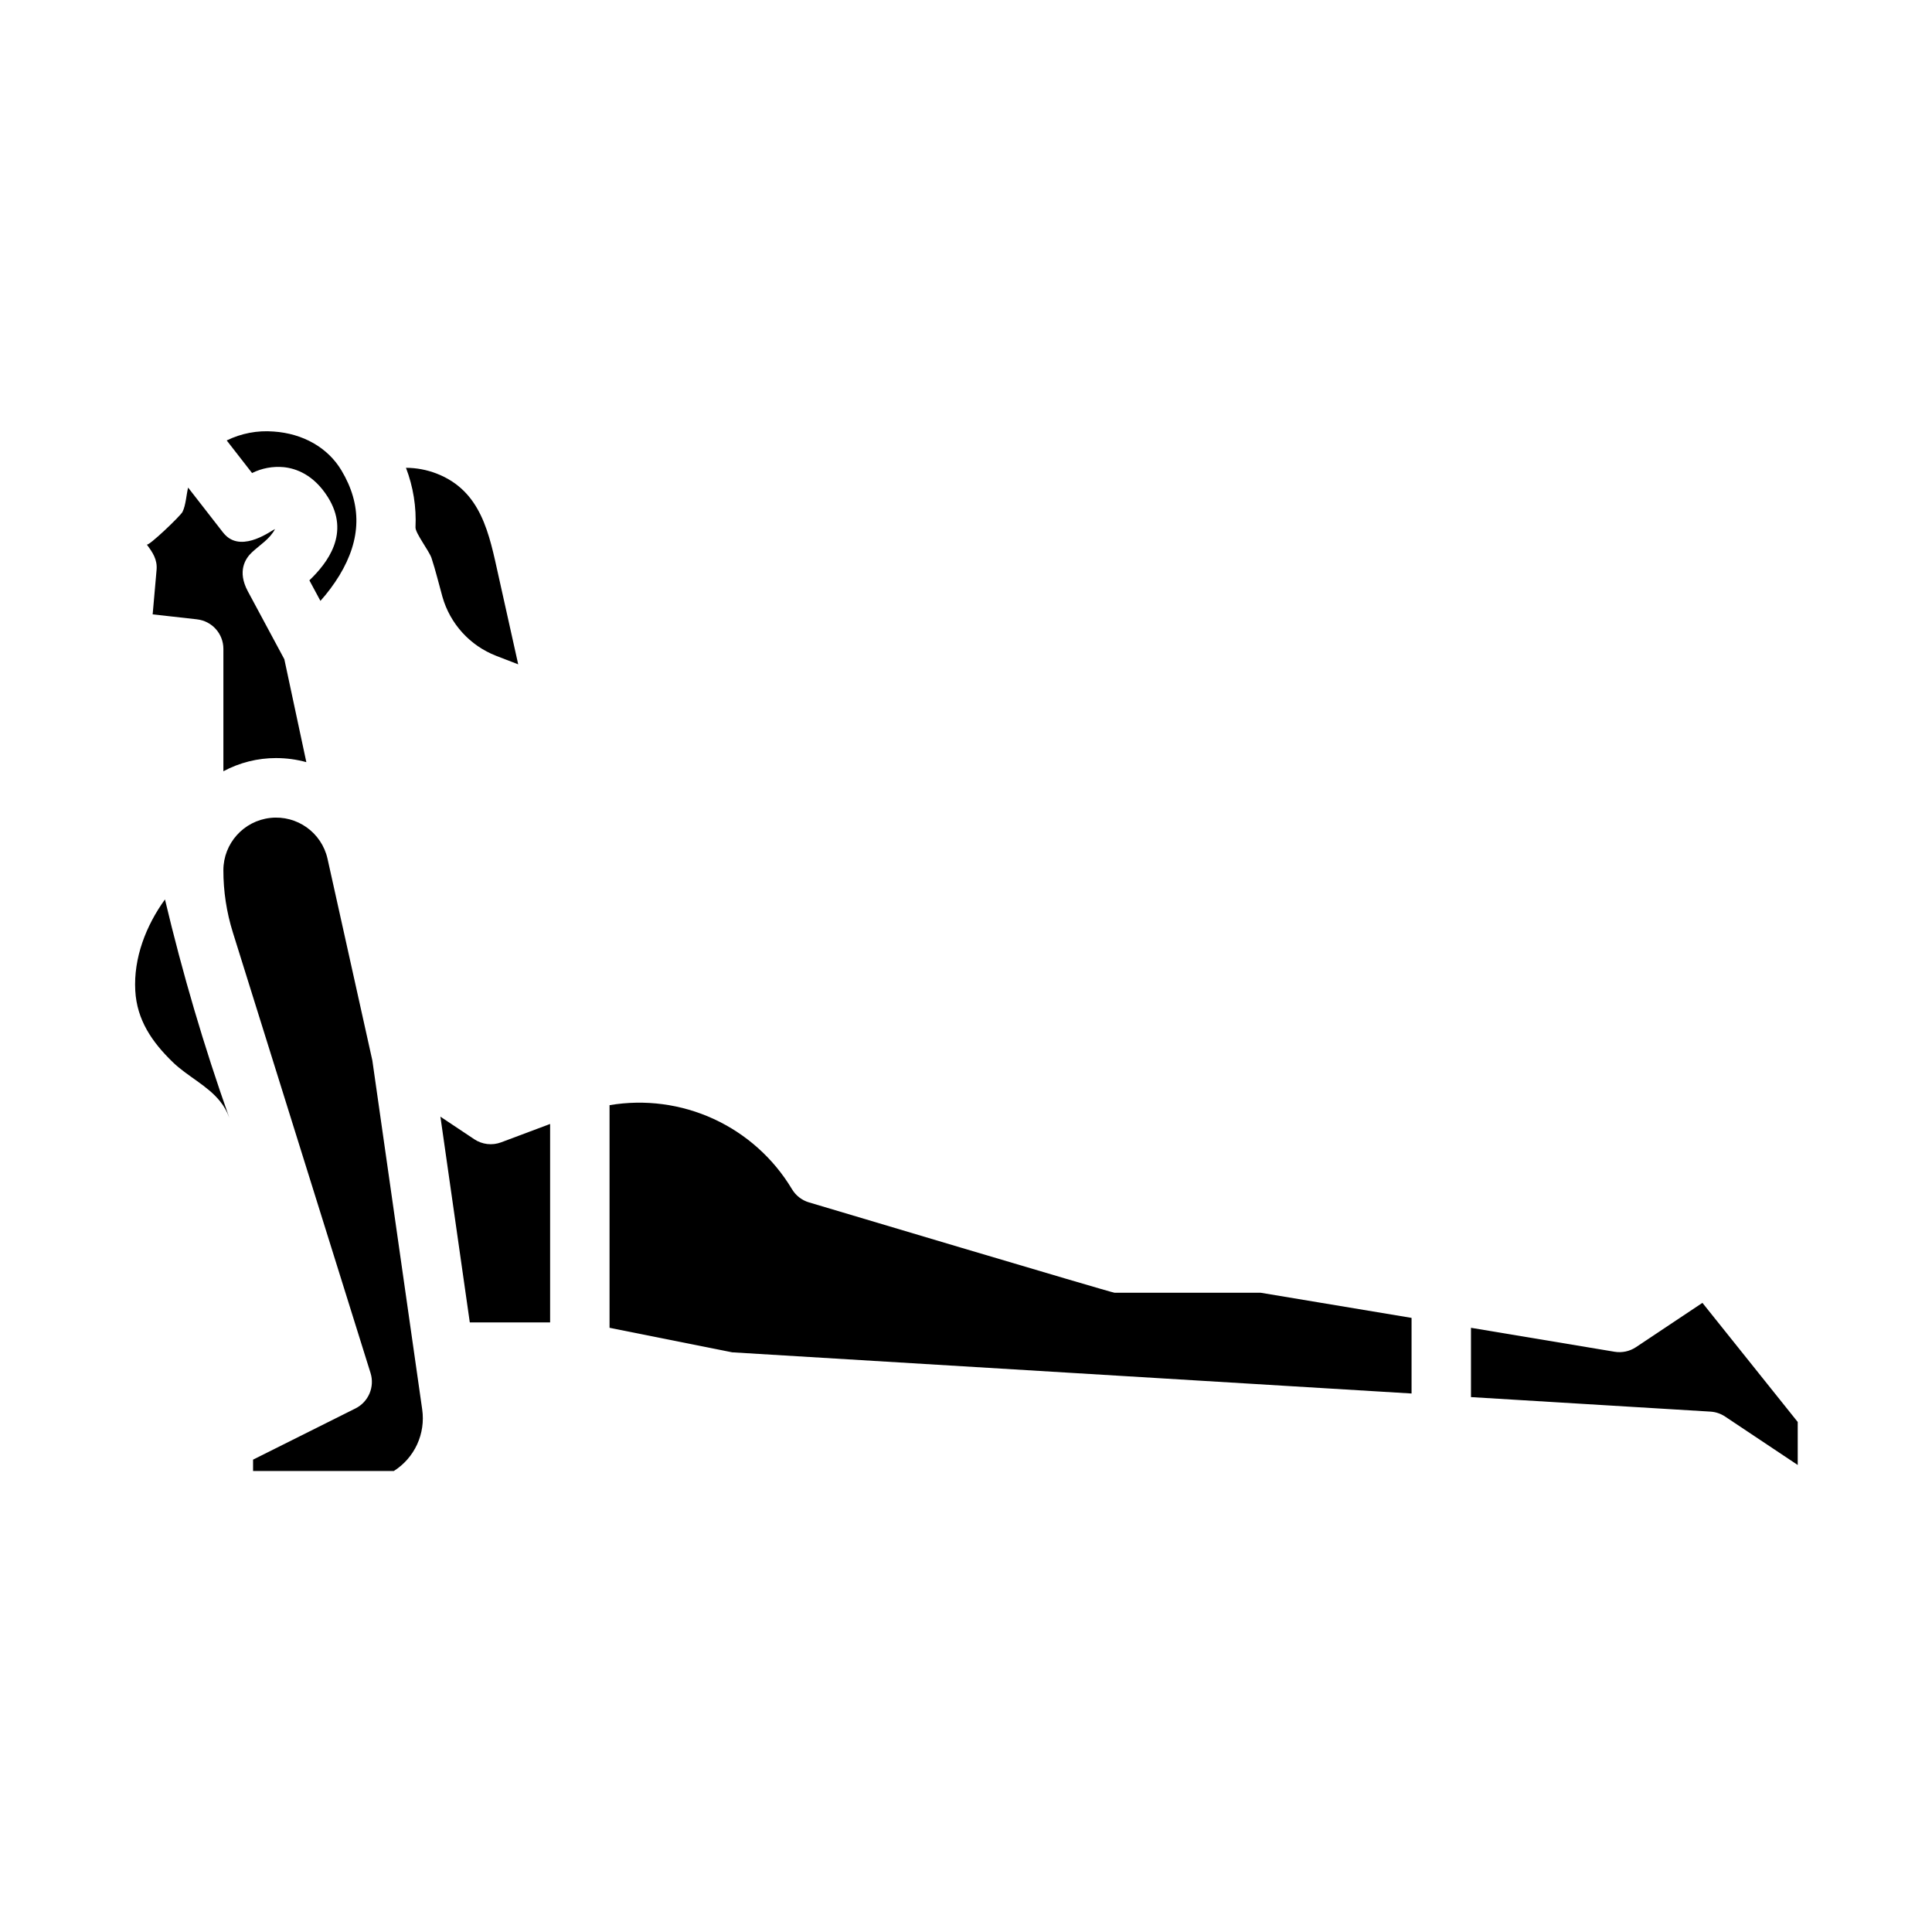 <?xml version="1.0" encoding="UTF-8"?>
<!-- Uploaded to: SVG Repo, www.svgrepo.com, Generator: SVG Repo Mixer Tools -->
<svg fill="#000000" width="800px" height="800px" version="1.1" viewBox="144 144 512 512" xmlns="http://www.w3.org/2000/svg">
 <path d="m254.11 283.76c0.266-5.383-0.598-10.758-2.523-15.789 2.766 0.012 5.504 0.523 8.086 1.516 11.949 4.625 13.973 16.07 16.434 27.113l5.223 23.457-5.863-2.262h0.004c-6.926-2.695-12.188-8.48-14.219-15.629-0.961-3.418-1.785-6.914-2.898-10.285-0.617-1.867-4.309-6.617-4.242-8.121zm35.676 210.7v-52.598l-12.98 4.867c-2.367 0.891-5.023 0.582-7.129-0.824l-8.965-5.977 7.789 54.531zm-63.797-196.66 2.93 5.445h-0.004c1.879-2.094 3.562-4.356 5.031-6.754 5.816-9.605 5.992-18.711 0.539-27.832-3.598-6.019-10.156-9.773-17.988-10.301-4.277-0.34-8.566 0.477-12.418 2.363l6.719 8.637c2.594-1.289 5.496-1.828 8.379-1.559 3.262 0.336 7.93 1.977 11.66 7.863 6.133 9.68-0.125 17.586-4.848 22.137zm29.898 219.71-13.211-92.48-11.879-53.453c-1.562-6.941-8.086-11.598-15.156-10.82-7.07 0.777-12.43 6.742-12.445 13.852-0.004 5.602 0.848 11.168 2.519 16.512l36.48 116.74c1.152 3.684-0.539 7.66-3.992 9.387l-27.137 13.57v3.008h37.309c2.691-1.707 4.832-4.152 6.168-7.047 1.332-2.894 1.797-6.113 1.344-9.266zm321.66-16.496 0.004-0.004c-1.668 1.109-3.688 1.543-5.66 1.219l-38.066-6.348v18.363l63.453 3.848h-0.004c1.391 0.082 2.734 0.535 3.894 1.309l19.246 12.836v-11.398l-25.254-31.566zm-59.469 12.277v-20.035l-40.012-6.668h-38.707c-0.766 0-80.984-23.949-80.984-23.949v0.004c-1.879-0.566-3.481-1.809-4.488-3.492-4.879-8.148-12.105-14.633-20.734-18.609-8.629-3.973-18.254-5.246-27.617-3.66v58.996l32.504 6.5zm-338.23-106.77c0.43 7.836 4.481 13.676 9.953 18.973 3.918 3.793 9.152 6.152 12.527 10.375 1.051 1.301 1.875 2.769 2.434 4.344-6.715-18.965-12.402-38.281-17.043-57.859-5.062 7-8.344 15.543-7.871 24.168zm37.316-61.625c2.711 0 5.41 0.363 8.02 1.082l-5.832-27.277-9.68-18.016c-2.856-5.332-0.633-8.695 1.082-10.301 2.074-1.941 4.812-3.586 6.125-6.18-0.738 0.23-8.438 6.246-13.082 1.672v-0.004c-0.266-0.258-0.516-0.539-0.746-0.832l-9.199-11.828c-0.473 1.941-0.609 4.676-1.484 6.445-0.527 1.066-9.055 9.203-9.469 8.648 1.562 2.094 2.84 3.957 2.594 6.734l-1.035 11.773 11.746 1.316v0.004c3.984 0.445 6.996 3.812 6.996 7.82v32.438c4.293-2.301 9.094-3.5 13.965-3.496z"/>
</svg>